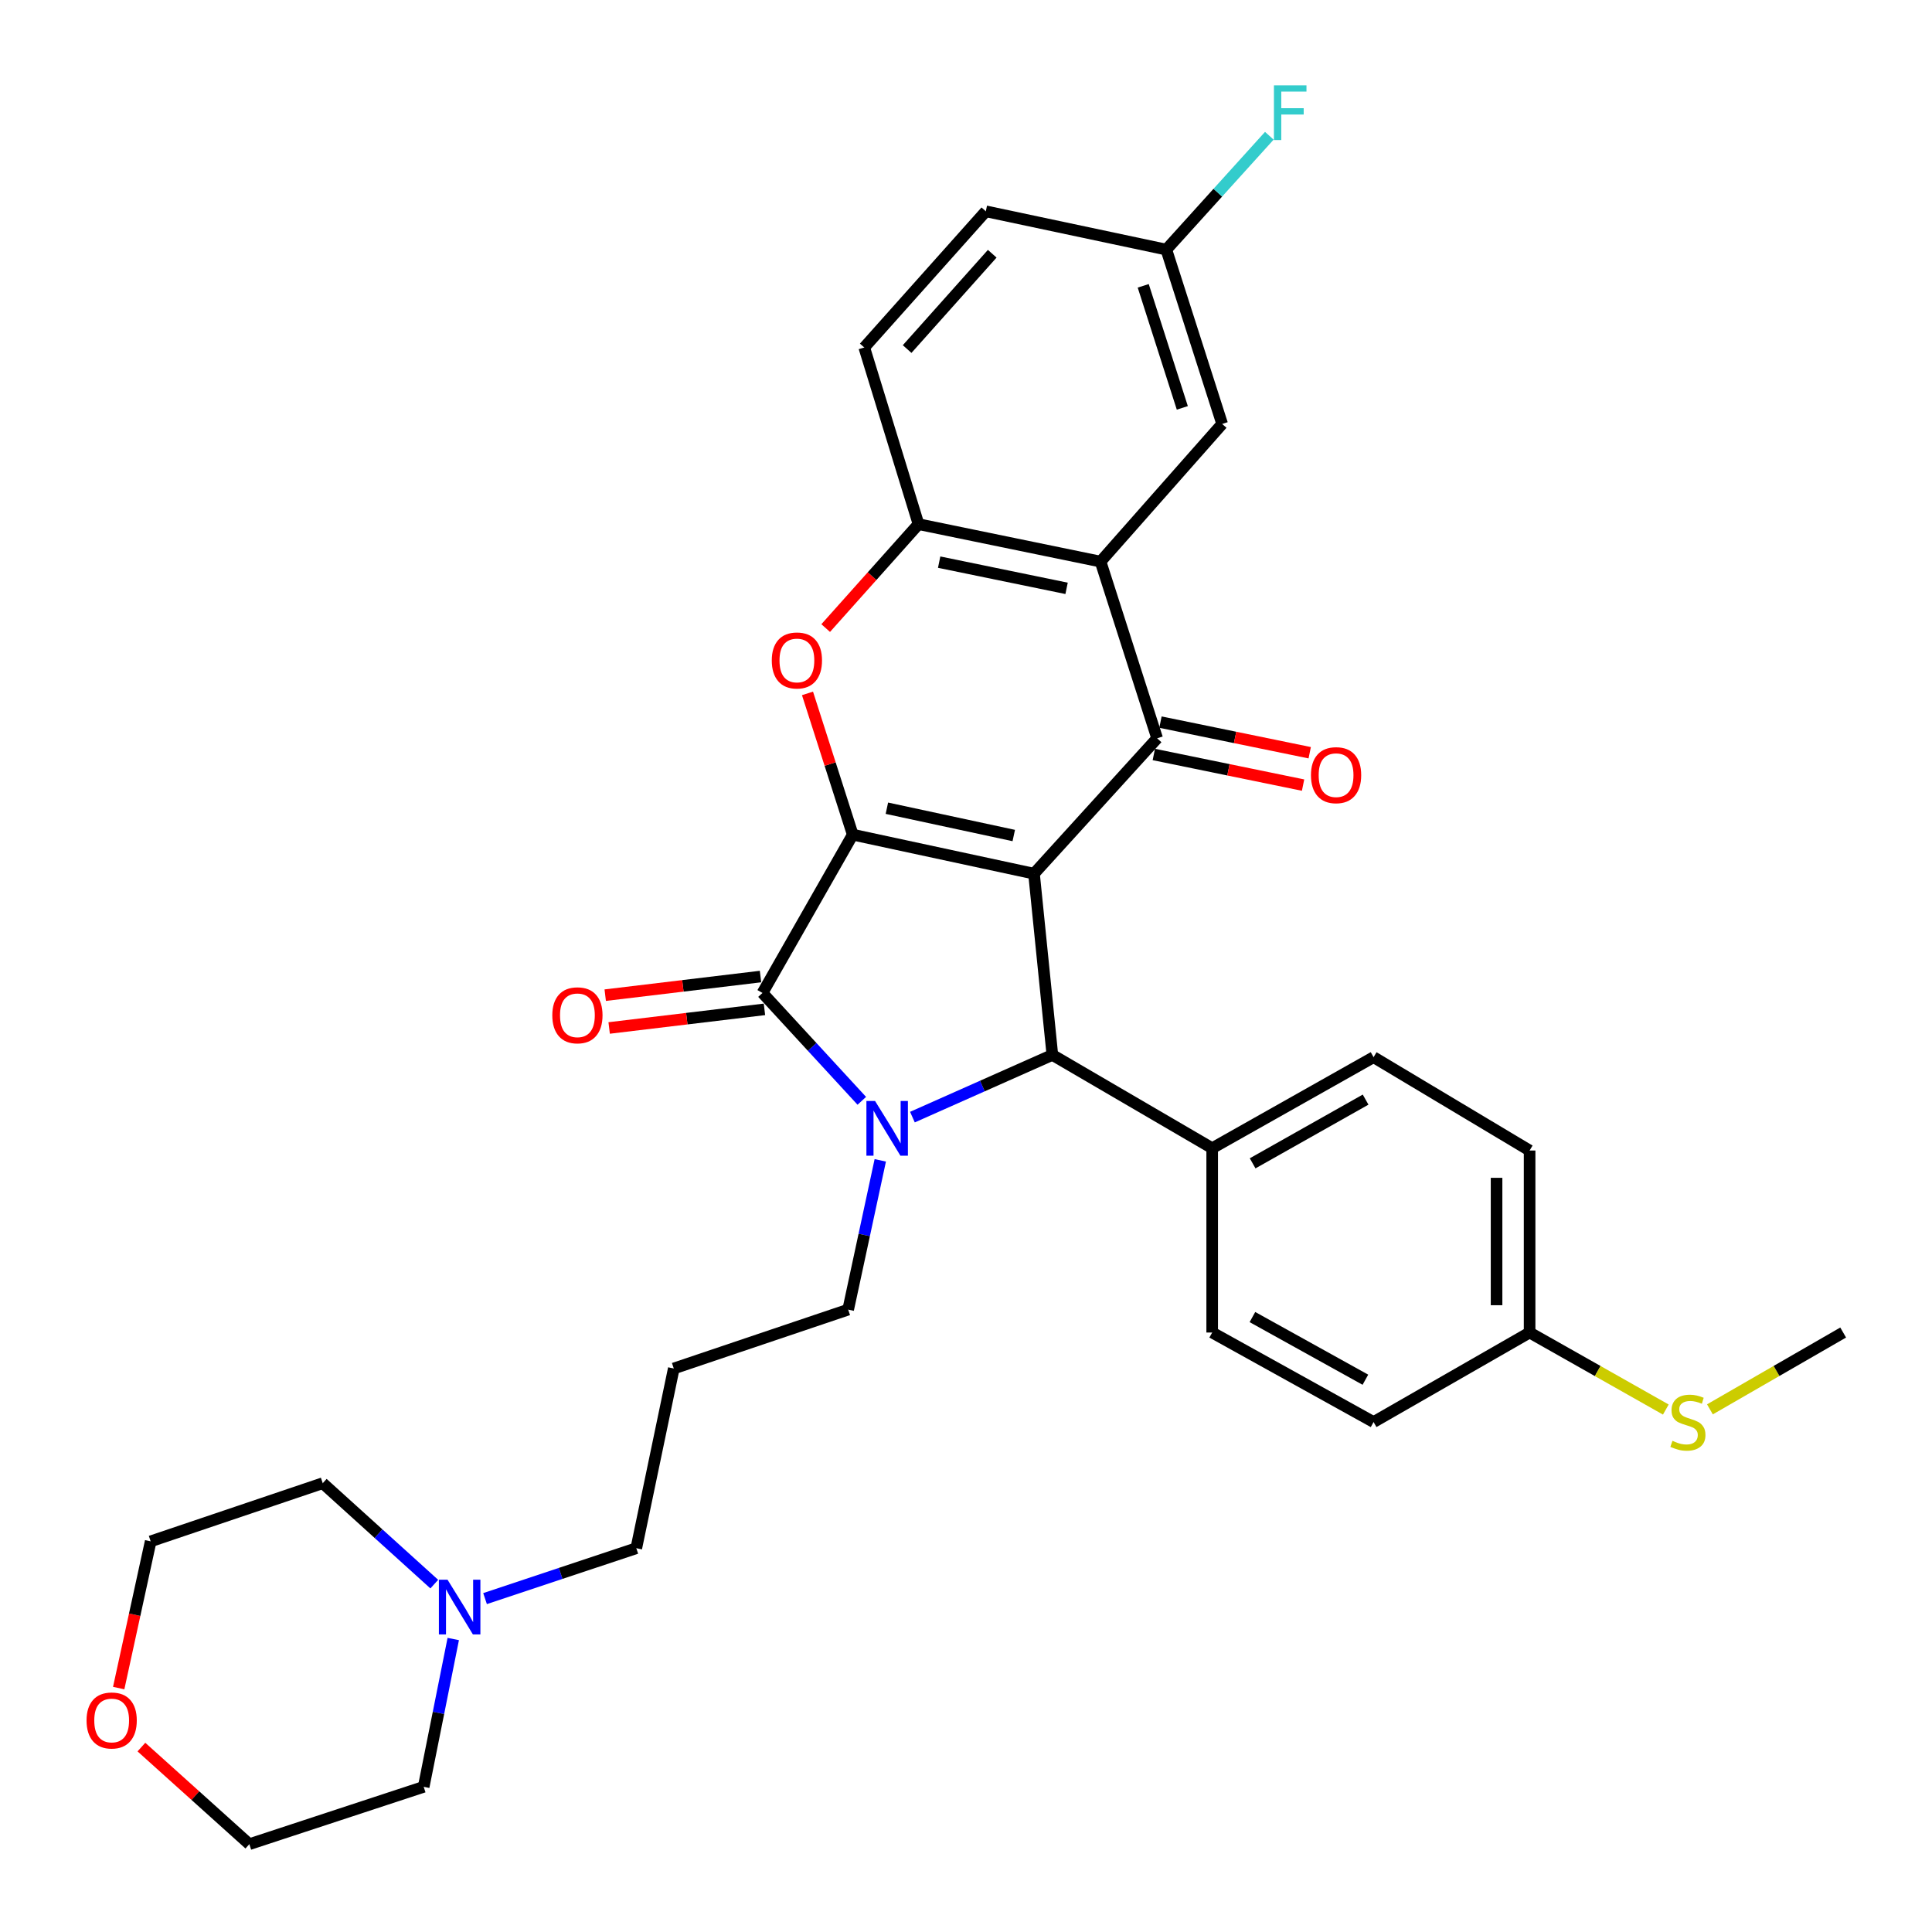<?xml version='1.0' encoding='iso-8859-1'?>
<svg version='1.1' baseProfile='full'
              xmlns='http://www.w3.org/2000/svg'
                      xmlns:rdkit='http://www.rdkit.org/xml'
                      xmlns:xlink='http://www.w3.org/1999/xlink'
                  xml:space='preserve'
width='1000px' height='1000px' viewBox='0 0 1000 1000'>
<!-- END OF HEADER -->
<rect style='opacity:1.0;fill:#FFFFFF;stroke:none' width='1000' height='1000' x='0' y='0'> </rect>
<path class='bond-0' d='M 535.2,452.212 L 441.376,432.022' style='fill:none;fill-rule:evenodd;stroke:#000000;stroke-width:6px;stroke-linecap:butt;stroke-linejoin:miter;stroke-opacity:1' />
<path class='bond-0' d='M 524.724,432.465 L 459.048,418.332' style='fill:none;fill-rule:evenodd;stroke:#000000;stroke-width:6px;stroke-linecap:butt;stroke-linejoin:miter;stroke-opacity:1' />
<path class='bond-3' d='M 535.2,452.212 L 598.933,382.142' style='fill:none;fill-rule:evenodd;stroke:#000000;stroke-width:6px;stroke-linecap:butt;stroke-linejoin:miter;stroke-opacity:1' />
<path class='bond-4' d='M 535.2,452.212 L 544.701,546.026' style='fill:none;fill-rule:evenodd;stroke:#000000;stroke-width:6px;stroke-linecap:butt;stroke-linejoin:miter;stroke-opacity:1' />
<path class='bond-2' d='M 441.376,432.022 L 394.659,513.95' style='fill:none;fill-rule:evenodd;stroke:#000000;stroke-width:6px;stroke-linecap:butt;stroke-linejoin:miter;stroke-opacity:1' />
<path class='bond-5' d='M 441.376,432.022 L 429.668,395.461' style='fill:none;fill-rule:evenodd;stroke:#000000;stroke-width:6px;stroke-linecap:butt;stroke-linejoin:miter;stroke-opacity:1' />
<path class='bond-5' d='M 429.668,395.461 L 417.96,358.901' style='fill:none;fill-rule:evenodd;stroke:#FF0000;stroke-width:6px;stroke-linecap:butt;stroke-linejoin:miter;stroke-opacity:1' />
<path class='bond-1' d='M 472.27,578.218 L 508.486,562.122' style='fill:none;fill-rule:evenodd;stroke:#0000FF;stroke-width:6px;stroke-linecap:butt;stroke-linejoin:miter;stroke-opacity:1' />
<path class='bond-1' d='M 508.486,562.122 L 544.701,546.026' style='fill:none;fill-rule:evenodd;stroke:#000000;stroke-width:6px;stroke-linecap:butt;stroke-linejoin:miter;stroke-opacity:1' />
<path class='bond-14' d='M 455.629,600.59 L 447.32,639.222' style='fill:none;fill-rule:evenodd;stroke:#0000FF;stroke-width:6px;stroke-linecap:butt;stroke-linejoin:miter;stroke-opacity:1' />
<path class='bond-14' d='M 447.32,639.222 L 439.011,677.854' style='fill:none;fill-rule:evenodd;stroke:#000000;stroke-width:6px;stroke-linecap:butt;stroke-linejoin:miter;stroke-opacity:1' />
<path class='bond-32' d='M 446.069,569.781 L 420.364,541.866' style='fill:none;fill-rule:evenodd;stroke:#0000FF;stroke-width:6px;stroke-linecap:butt;stroke-linejoin:miter;stroke-opacity:1' />
<path class='bond-32' d='M 420.364,541.866 L 394.659,513.95' style='fill:none;fill-rule:evenodd;stroke:#000000;stroke-width:6px;stroke-linecap:butt;stroke-linejoin:miter;stroke-opacity:1' />
<path class='bond-9' d='M 393.641,505.46 L 353.452,510.28' style='fill:none;fill-rule:evenodd;stroke:#000000;stroke-width:6px;stroke-linecap:butt;stroke-linejoin:miter;stroke-opacity:1' />
<path class='bond-9' d='M 353.452,510.28 L 313.263,515.099' style='fill:none;fill-rule:evenodd;stroke:#FF0000;stroke-width:6px;stroke-linecap:butt;stroke-linejoin:miter;stroke-opacity:1' />
<path class='bond-9' d='M 395.678,522.441 L 355.488,527.26' style='fill:none;fill-rule:evenodd;stroke:#000000;stroke-width:6px;stroke-linecap:butt;stroke-linejoin:miter;stroke-opacity:1' />
<path class='bond-9' d='M 355.488,527.26 L 315.299,532.079' style='fill:none;fill-rule:evenodd;stroke:#FF0000;stroke-width:6px;stroke-linecap:butt;stroke-linejoin:miter;stroke-opacity:1' />
<path class='bond-6' d='M 598.933,382.142 L 569.641,290.684' style='fill:none;fill-rule:evenodd;stroke:#000000;stroke-width:6px;stroke-linecap:butt;stroke-linejoin:miter;stroke-opacity:1' />
<path class='bond-10' d='M 597.215,390.518 L 635.841,398.443' style='fill:none;fill-rule:evenodd;stroke:#000000;stroke-width:6px;stroke-linecap:butt;stroke-linejoin:miter;stroke-opacity:1' />
<path class='bond-10' d='M 635.841,398.443 L 674.468,406.368' style='fill:none;fill-rule:evenodd;stroke:#FF0000;stroke-width:6px;stroke-linecap:butt;stroke-linejoin:miter;stroke-opacity:1' />
<path class='bond-10' d='M 600.652,373.765 L 639.278,381.69' style='fill:none;fill-rule:evenodd;stroke:#000000;stroke-width:6px;stroke-linecap:butt;stroke-linejoin:miter;stroke-opacity:1' />
<path class='bond-10' d='M 639.278,381.69 L 677.905,389.615' style='fill:none;fill-rule:evenodd;stroke:#FF0000;stroke-width:6px;stroke-linecap:butt;stroke-linejoin:miter;stroke-opacity:1' />
<path class='bond-8' d='M 544.701,546.026 L 627.427,594.311' style='fill:none;fill-rule:evenodd;stroke:#000000;stroke-width:6px;stroke-linecap:butt;stroke-linejoin:miter;stroke-opacity:1' />
<path class='bond-33' d='M 427.375,325.089 L 451.397,298.195' style='fill:none;fill-rule:evenodd;stroke:#FF0000;stroke-width:6px;stroke-linecap:butt;stroke-linejoin:miter;stroke-opacity:1' />
<path class='bond-33' d='M 451.397,298.195 L 475.419,271.302' style='fill:none;fill-rule:evenodd;stroke:#000000;stroke-width:6px;stroke-linecap:butt;stroke-linejoin:miter;stroke-opacity:1' />
<path class='bond-7' d='M 569.641,290.684 L 475.419,271.302' style='fill:none;fill-rule:evenodd;stroke:#000000;stroke-width:6px;stroke-linecap:butt;stroke-linejoin:miter;stroke-opacity:1' />
<path class='bond-7' d='M 552.062,304.528 L 486.106,290.96' style='fill:none;fill-rule:evenodd;stroke:#000000;stroke-width:6px;stroke-linecap:butt;stroke-linejoin:miter;stroke-opacity:1' />
<path class='bond-12' d='M 569.641,290.684 L 632.586,219.435' style='fill:none;fill-rule:evenodd;stroke:#000000;stroke-width:6px;stroke-linecap:butt;stroke-linejoin:miter;stroke-opacity:1' />
<path class='bond-13' d='M 475.419,271.302 L 447.334,179.853' style='fill:none;fill-rule:evenodd;stroke:#000000;stroke-width:6px;stroke-linecap:butt;stroke-linejoin:miter;stroke-opacity:1' />
<path class='bond-16' d='M 627.427,594.311 L 710.961,547.195' style='fill:none;fill-rule:evenodd;stroke:#000000;stroke-width:6px;stroke-linecap:butt;stroke-linejoin:miter;stroke-opacity:1' />
<path class='bond-16' d='M 648.359,602.139 L 706.833,569.158' style='fill:none;fill-rule:evenodd;stroke:#000000;stroke-width:6px;stroke-linecap:butt;stroke-linejoin:miter;stroke-opacity:1' />
<path class='bond-17' d='M 627.427,594.311 L 627.427,689.712' style='fill:none;fill-rule:evenodd;stroke:#000000;stroke-width:6px;stroke-linecap:butt;stroke-linejoin:miter;stroke-opacity:1' />
<path class='bond-11' d='M 251.06,827.438 L 290.204,814.394' style='fill:none;fill-rule:evenodd;stroke:#0000FF;stroke-width:6px;stroke-linecap:butt;stroke-linejoin:miter;stroke-opacity:1' />
<path class='bond-11' d='M 290.204,814.394 L 329.349,801.35' style='fill:none;fill-rule:evenodd;stroke:#000000;stroke-width:6px;stroke-linecap:butt;stroke-linejoin:miter;stroke-opacity:1' />
<path class='bond-27' d='M 224.781,819.939 L 195.916,793.818' style='fill:none;fill-rule:evenodd;stroke:#0000FF;stroke-width:6px;stroke-linecap:butt;stroke-linejoin:miter;stroke-opacity:1' />
<path class='bond-27' d='M 195.916,793.818 L 167.051,767.697' style='fill:none;fill-rule:evenodd;stroke:#000000;stroke-width:6px;stroke-linecap:butt;stroke-linejoin:miter;stroke-opacity:1' />
<path class='bond-28' d='M 234.603,848.352 L 226.95,886.608' style='fill:none;fill-rule:evenodd;stroke:#0000FF;stroke-width:6px;stroke-linecap:butt;stroke-linejoin:miter;stroke-opacity:1' />
<path class='bond-28' d='M 226.95,886.608 L 219.297,924.864' style='fill:none;fill-rule:evenodd;stroke:#000000;stroke-width:6px;stroke-linecap:butt;stroke-linejoin:miter;stroke-opacity:1' />
<path class='bond-18' d='M 632.586,219.435 L 603.684,129.194' style='fill:none;fill-rule:evenodd;stroke:#000000;stroke-width:6px;stroke-linecap:butt;stroke-linejoin:miter;stroke-opacity:1' />
<path class='bond-18' d='M 611.964,211.115 L 591.732,147.946' style='fill:none;fill-rule:evenodd;stroke:#000000;stroke-width:6px;stroke-linecap:butt;stroke-linejoin:miter;stroke-opacity:1' />
<path class='bond-35' d='M 447.334,179.853 L 510.259,109.374' style='fill:none;fill-rule:evenodd;stroke:#000000;stroke-width:6px;stroke-linecap:butt;stroke-linejoin:miter;stroke-opacity:1' />
<path class='bond-35' d='M 469.53,180.672 L 513.578,131.336' style='fill:none;fill-rule:evenodd;stroke:#000000;stroke-width:6px;stroke-linecap:butt;stroke-linejoin:miter;stroke-opacity:1' />
<path class='bond-19' d='M 439.011,677.854 L 348.75,708.324' style='fill:none;fill-rule:evenodd;stroke:#000000;stroke-width:6px;stroke-linecap:butt;stroke-linejoin:miter;stroke-opacity:1' />
<path class='bond-15' d='M 73.194,904.285 L 101.125,929.415' style='fill:none;fill-rule:evenodd;stroke:#FF0000;stroke-width:6px;stroke-linecap:butt;stroke-linejoin:miter;stroke-opacity:1' />
<path class='bond-15' d='M 101.125,929.415 L 129.056,954.545' style='fill:none;fill-rule:evenodd;stroke:#000000;stroke-width:6px;stroke-linecap:butt;stroke-linejoin:miter;stroke-opacity:1' />
<path class='bond-36' d='M 61.435,873.742 L 69.711,835.769' style='fill:none;fill-rule:evenodd;stroke:#FF0000;stroke-width:6px;stroke-linecap:butt;stroke-linejoin:miter;stroke-opacity:1' />
<path class='bond-36' d='M 69.711,835.769 L 77.987,797.796' style='fill:none;fill-rule:evenodd;stroke:#000000;stroke-width:6px;stroke-linecap:butt;stroke-linejoin:miter;stroke-opacity:1' />
<path class='bond-23' d='M 710.961,547.195 L 791.72,595.508' style='fill:none;fill-rule:evenodd;stroke:#000000;stroke-width:6px;stroke-linecap:butt;stroke-linejoin:miter;stroke-opacity:1' />
<path class='bond-24' d='M 627.427,689.712 L 710.961,736.048' style='fill:none;fill-rule:evenodd;stroke:#000000;stroke-width:6px;stroke-linecap:butt;stroke-linejoin:miter;stroke-opacity:1' />
<path class='bond-24' d='M 648.253,681.707 L 706.727,714.143' style='fill:none;fill-rule:evenodd;stroke:#000000;stroke-width:6px;stroke-linecap:butt;stroke-linejoin:miter;stroke-opacity:1' />
<path class='bond-22' d='M 603.684,129.194 L 510.259,109.374' style='fill:none;fill-rule:evenodd;stroke:#000000;stroke-width:6px;stroke-linecap:butt;stroke-linejoin:miter;stroke-opacity:1' />
<path class='bond-25' d='M 603.684,129.194 L 630.341,99.732' style='fill:none;fill-rule:evenodd;stroke:#000000;stroke-width:6px;stroke-linecap:butt;stroke-linejoin:miter;stroke-opacity:1' />
<path class='bond-25' d='M 630.341,99.732 L 656.998,70.271' style='fill:none;fill-rule:evenodd;stroke:#33CCCC;stroke-width:6px;stroke-linecap:butt;stroke-linejoin:miter;stroke-opacity:1' />
<path class='bond-26' d='M 348.75,708.324 L 329.349,801.35' style='fill:none;fill-rule:evenodd;stroke:#000000;stroke-width:6px;stroke-linecap:butt;stroke-linejoin:miter;stroke-opacity:1' />
<path class='bond-20' d='M 791.72,689.712 L 710.961,736.048' style='fill:none;fill-rule:evenodd;stroke:#000000;stroke-width:6px;stroke-linecap:butt;stroke-linejoin:miter;stroke-opacity:1' />
<path class='bond-21' d='M 791.72,689.712 L 826.972,709.647' style='fill:none;fill-rule:evenodd;stroke:#000000;stroke-width:6px;stroke-linecap:butt;stroke-linejoin:miter;stroke-opacity:1' />
<path class='bond-21' d='M 826.972,709.647 L 862.225,729.583' style='fill:none;fill-rule:evenodd;stroke:#CCCC00;stroke-width:6px;stroke-linecap:butt;stroke-linejoin:miter;stroke-opacity:1' />
<path class='bond-34' d='M 791.72,689.712 L 791.72,595.508' style='fill:none;fill-rule:evenodd;stroke:#000000;stroke-width:6px;stroke-linecap:butt;stroke-linejoin:miter;stroke-opacity:1' />
<path class='bond-34' d='M 774.618,675.581 L 774.618,609.639' style='fill:none;fill-rule:evenodd;stroke:#000000;stroke-width:6px;stroke-linecap:butt;stroke-linejoin:miter;stroke-opacity:1' />
<path class='bond-31' d='M 885.057,729.476 L 919.538,709.594' style='fill:none;fill-rule:evenodd;stroke:#CCCC00;stroke-width:6px;stroke-linecap:butt;stroke-linejoin:miter;stroke-opacity:1' />
<path class='bond-31' d='M 919.538,709.594 L 954.018,689.712' style='fill:none;fill-rule:evenodd;stroke:#000000;stroke-width:6px;stroke-linecap:butt;stroke-linejoin:miter;stroke-opacity:1' />
<path class='bond-30' d='M 167.051,767.697 L 77.987,797.796' style='fill:none;fill-rule:evenodd;stroke:#000000;stroke-width:6px;stroke-linecap:butt;stroke-linejoin:miter;stroke-opacity:1' />
<path class='bond-29' d='M 219.297,924.864 L 129.056,954.545' style='fill:none;fill-rule:evenodd;stroke:#000000;stroke-width:6px;stroke-linecap:butt;stroke-linejoin:miter;stroke-opacity:1' />
<path  class='atom-2' d='M 452.931 569.871
L 462.211 584.871
Q 463.131 586.351, 464.611 589.031
Q 466.091 591.711, 466.171 591.871
L 466.171 569.871
L 469.931 569.871
L 469.931 598.191
L 466.051 598.191
L 456.091 581.791
Q 454.931 579.871, 453.691 577.671
Q 452.491 575.471, 452.131 574.791
L 452.131 598.191
L 448.451 598.191
L 448.451 569.871
L 452.931 569.871
' fill='#0000FF'/>
<path  class='atom-6' d='M 399.474 341.851
Q 399.474 335.051, 402.834 331.251
Q 406.194 327.451, 412.474 327.451
Q 418.754 327.451, 422.114 331.251
Q 425.474 335.051, 425.474 341.851
Q 425.474 348.731, 422.074 352.651
Q 418.674 356.531, 412.474 356.531
Q 406.234 356.531, 402.834 352.651
Q 399.474 348.771, 399.474 341.851
M 412.474 353.331
Q 416.794 353.331, 419.114 350.451
Q 421.474 347.531, 421.474 341.851
Q 421.474 336.291, 419.114 333.491
Q 416.794 330.651, 412.474 330.651
Q 408.154 330.651, 405.794 333.451
Q 403.474 336.251, 403.474 341.851
Q 403.474 347.571, 405.794 350.451
Q 408.154 353.331, 412.474 353.331
' fill='#FF0000'/>
<path  class='atom-10' d='M 285.869 525.517
Q 285.869 518.717, 289.229 514.917
Q 292.589 511.117, 298.869 511.117
Q 305.149 511.117, 308.509 514.917
Q 311.869 518.717, 311.869 525.517
Q 311.869 532.397, 308.469 536.317
Q 305.069 540.197, 298.869 540.197
Q 292.629 540.197, 289.229 536.317
Q 285.869 532.437, 285.869 525.517
M 298.869 536.997
Q 303.189 536.997, 305.509 534.117
Q 307.869 531.197, 307.869 525.517
Q 307.869 519.957, 305.509 517.157
Q 303.189 514.317, 298.869 514.317
Q 294.549 514.317, 292.189 517.117
Q 289.869 519.917, 289.869 525.517
Q 289.869 531.237, 292.189 534.117
Q 294.549 536.997, 298.869 536.997
' fill='#FF0000'/>
<path  class='atom-11' d='M 678.55 401.224
Q 678.55 394.424, 681.91 390.624
Q 685.27 386.824, 691.55 386.824
Q 697.83 386.824, 701.19 390.624
Q 704.55 394.424, 704.55 401.224
Q 704.55 408.104, 701.15 412.024
Q 697.75 415.904, 691.55 415.904
Q 685.31 415.904, 681.91 412.024
Q 678.55 408.144, 678.55 401.224
M 691.55 412.704
Q 695.87 412.704, 698.19 409.824
Q 700.55 406.904, 700.55 401.224
Q 700.55 395.664, 698.19 392.864
Q 695.87 390.024, 691.55 390.024
Q 687.23 390.024, 684.87 392.824
Q 682.55 395.624, 682.55 401.224
Q 682.55 406.944, 684.87 409.824
Q 687.23 412.704, 691.55 412.704
' fill='#FF0000'/>
<path  class='atom-12' d='M 231.65 817.66
L 240.93 832.66
Q 241.85 834.14, 243.33 836.82
Q 244.81 839.5, 244.89 839.66
L 244.89 817.66
L 248.65 817.66
L 248.65 845.98
L 244.77 845.98
L 234.81 829.58
Q 233.65 827.66, 232.41 825.46
Q 231.21 823.26, 230.85 822.58
L 230.85 845.98
L 227.17 845.98
L 227.17 817.66
L 231.65 817.66
' fill='#0000FF'/>
<path  class='atom-16' d='M 44.798 890.512
Q 44.798 883.712, 48.158 879.912
Q 51.518 876.112, 57.798 876.112
Q 64.078 876.112, 67.438 879.912
Q 70.798 883.712, 70.798 890.512
Q 70.798 897.392, 67.398 901.312
Q 63.998 905.192, 57.798 905.192
Q 51.558 905.192, 48.158 901.312
Q 44.798 897.432, 44.798 890.512
M 57.798 901.992
Q 62.118 901.992, 64.438 899.112
Q 66.798 896.192, 66.798 890.512
Q 66.798 884.952, 64.438 882.152
Q 62.118 879.312, 57.798 879.312
Q 53.478 879.312, 51.118 882.112
Q 48.798 884.912, 48.798 890.512
Q 48.798 896.232, 51.118 899.112
Q 53.478 901.992, 57.798 901.992
' fill='#FF0000'/>
<path  class='atom-22' d='M 865.658 745.768
Q 865.978 745.888, 867.298 746.448
Q 868.618 747.008, 870.058 747.368
Q 871.538 747.688, 872.978 747.688
Q 875.658 747.688, 877.218 746.408
Q 878.778 745.088, 878.778 742.808
Q 878.778 741.248, 877.978 740.288
Q 877.218 739.328, 876.018 738.808
Q 874.818 738.288, 872.818 737.688
Q 870.298 736.928, 868.778 736.208
Q 867.298 735.488, 866.218 733.968
Q 865.178 732.448, 865.178 729.888
Q 865.178 726.328, 867.578 724.128
Q 870.018 721.928, 874.818 721.928
Q 878.098 721.928, 881.818 723.488
L 880.898 726.568
Q 877.498 725.168, 874.938 725.168
Q 872.178 725.168, 870.658 726.328
Q 869.138 727.448, 869.178 729.408
Q 869.178 730.928, 869.938 731.848
Q 870.738 732.768, 871.858 733.288
Q 873.018 733.808, 874.938 734.408
Q 877.498 735.208, 879.018 736.008
Q 880.538 736.808, 881.618 738.448
Q 882.738 740.048, 882.738 742.808
Q 882.738 746.728, 880.098 748.848
Q 877.498 750.928, 873.138 750.928
Q 870.618 750.928, 868.698 750.368
Q 866.818 749.848, 864.578 748.928
L 865.658 745.768
' fill='#CCCC00'/>
<path  class='atom-26' d='M 659.387 44.165
L 676.227 44.165
L 676.227 47.405
L 663.187 47.405
L 663.187 56.005
L 674.787 56.005
L 674.787 59.285
L 663.187 59.285
L 663.187 72.485
L 659.387 72.485
L 659.387 44.165
' fill='#33CCCC'/>
</svg>
